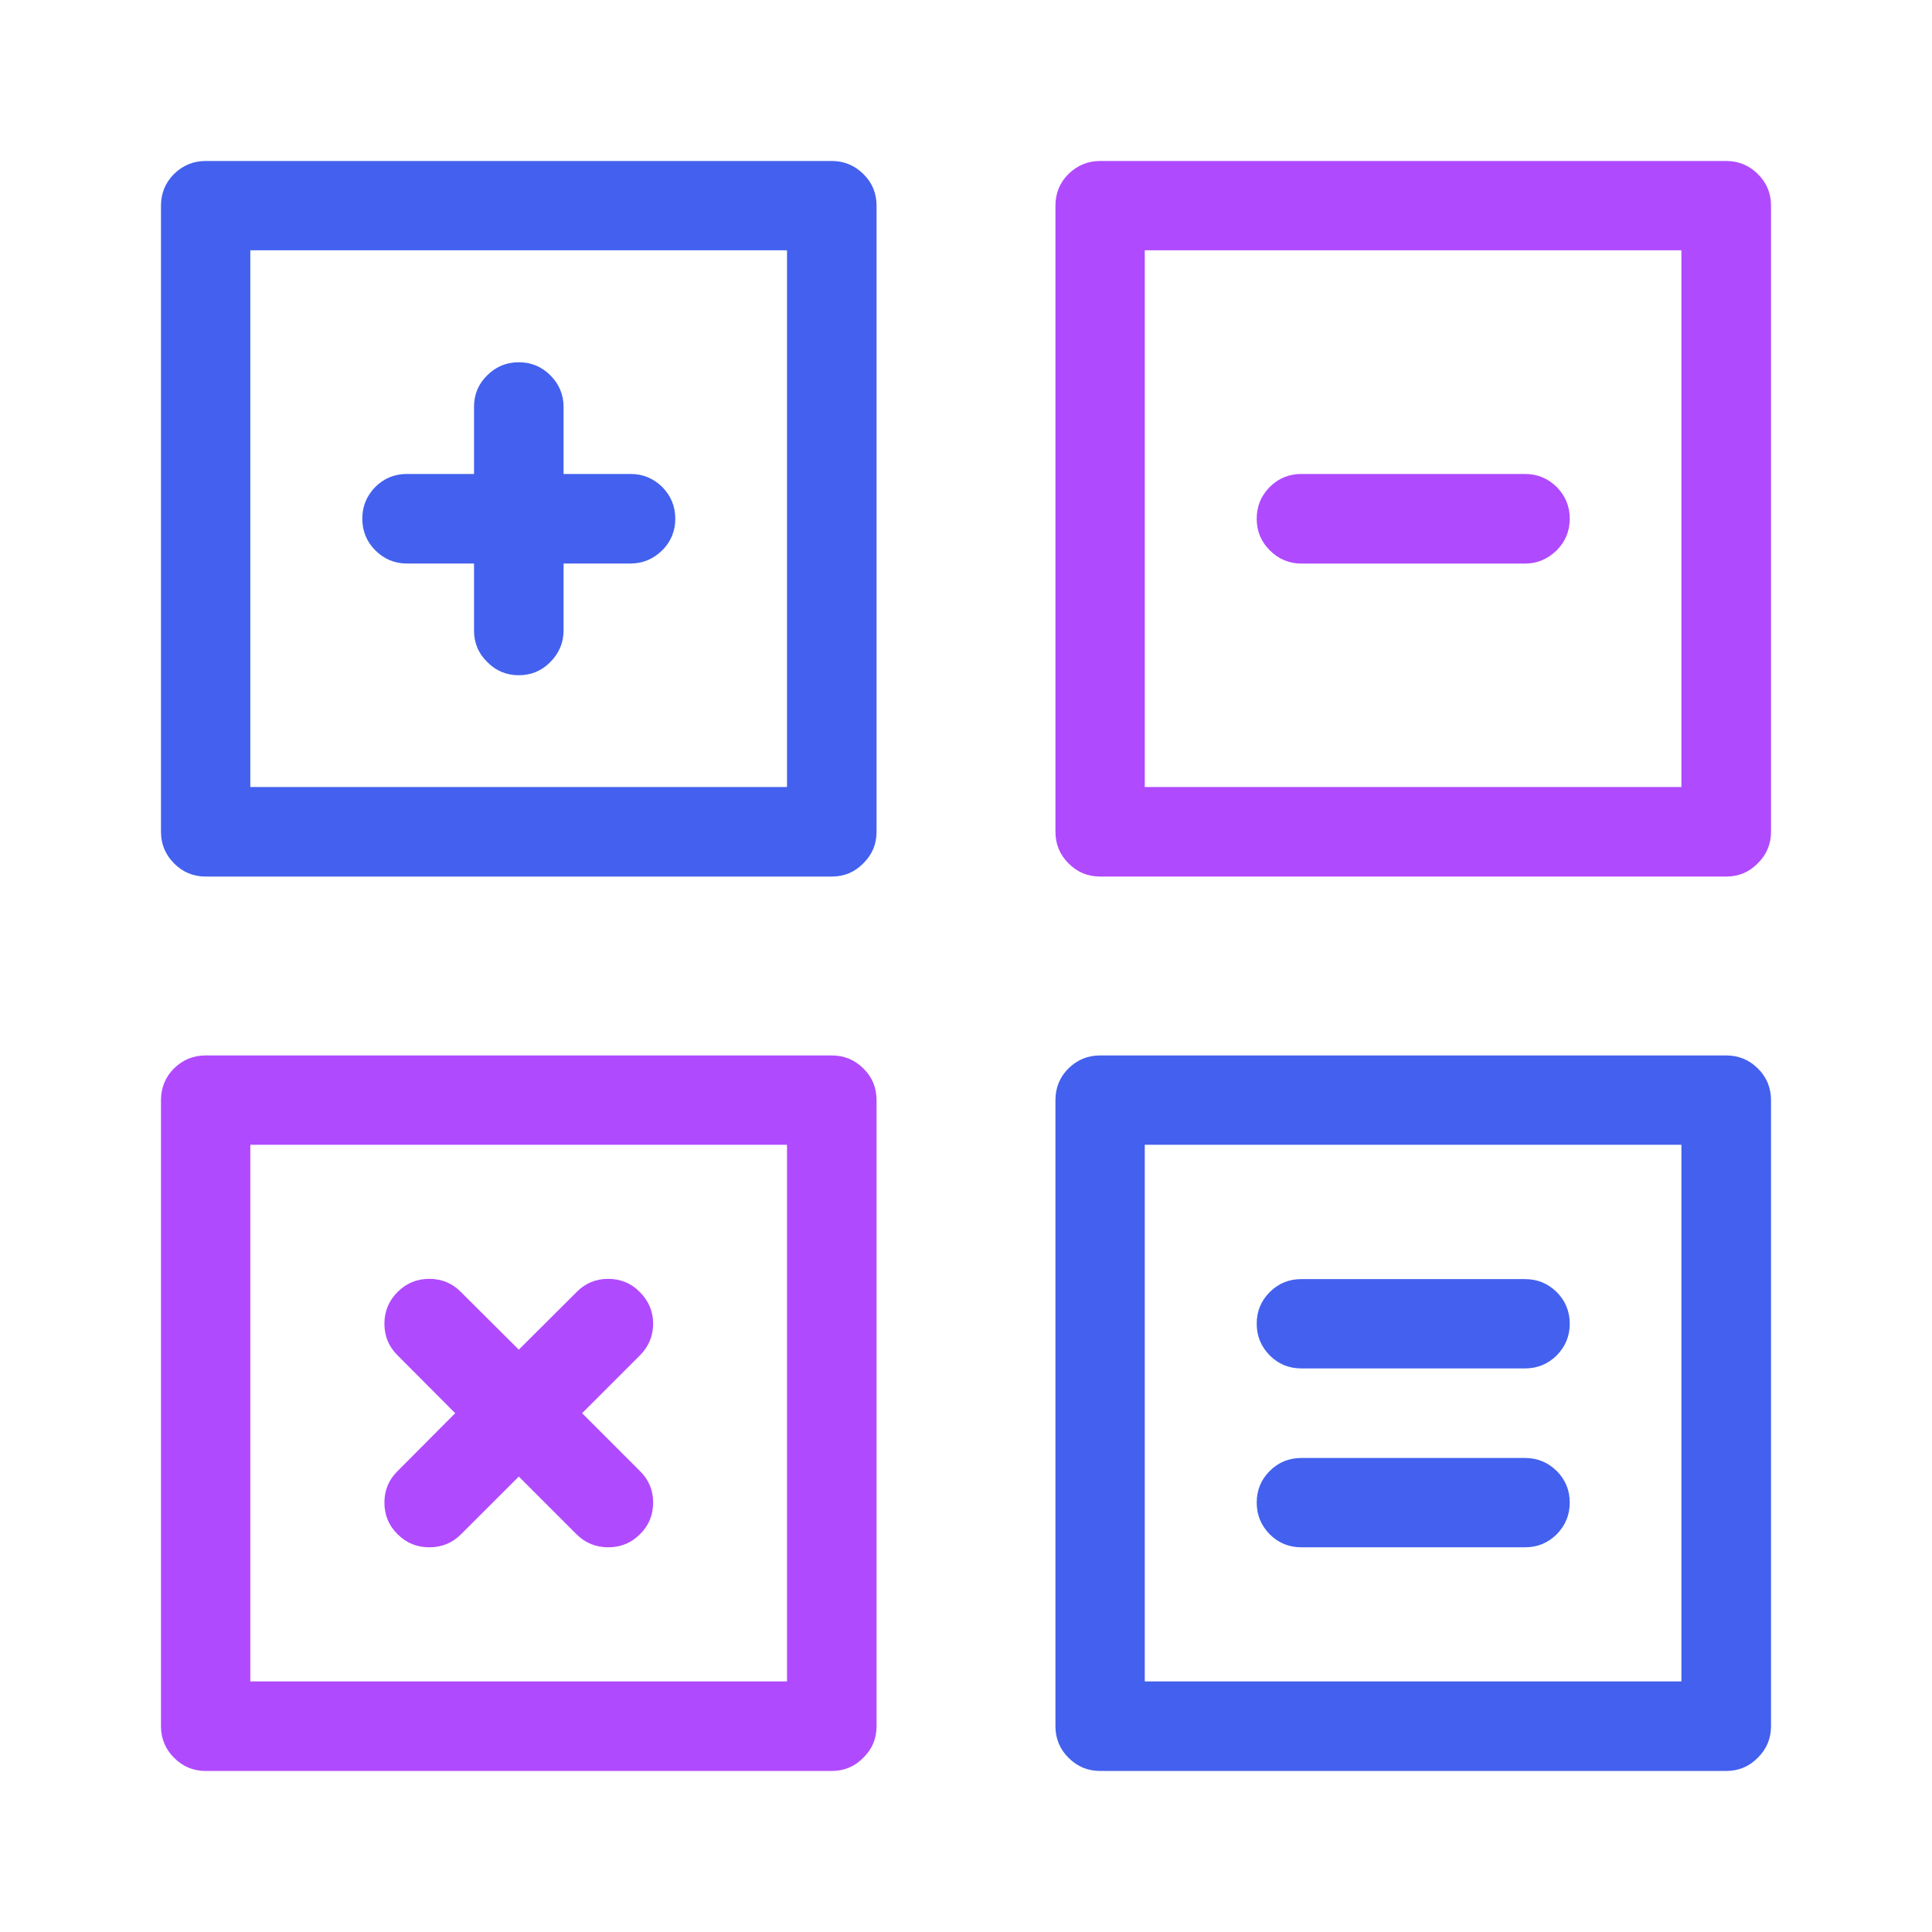 <svg width="34" height="34" viewBox="0 0 34 34" fill="none" xmlns="http://www.w3.org/2000/svg">
<path d="M30.379 18.574H19.362C19.142 18.574 18.96 18.65 18.803 18.802C18.65 18.955 18.574 19.142 18.574 19.362V30.378C18.574 30.594 18.65 30.781 18.803 30.933C18.96 31.09 19.142 31.166 19.362 31.166H30.379C30.595 31.166 30.781 31.09 30.934 30.933C31.09 30.781 31.167 30.594 31.167 30.378V19.362C31.167 19.142 31.09 18.955 30.934 18.802C30.781 18.65 30.595 18.574 30.379 18.574ZM29.59 29.59H20.146V20.146H29.59V29.59Z" fill="#4361EE"/>
<path d="M22.9 27.23H26.836C27.057 27.23 27.239 27.154 27.396 27.001C27.548 26.844 27.625 26.662 27.625 26.442C27.625 26.226 27.548 26.039 27.396 25.887C27.239 25.734 27.057 25.658 26.836 25.658H22.9C22.684 25.658 22.498 25.734 22.345 25.887C22.192 26.039 22.116 26.226 22.116 26.442C22.116 26.662 22.192 26.844 22.345 27.001C22.498 27.154 22.684 27.23 22.9 27.23Z" fill="#4361EE"/>
<path d="M22.9 24.082H26.836C27.057 24.082 27.239 24.006 27.396 23.853C27.548 23.696 27.625 23.514 27.625 23.294C27.625 23.078 27.548 22.891 27.396 22.739C27.239 22.586 27.057 22.51 26.836 22.51H22.9C22.684 22.51 22.498 22.586 22.345 22.739C22.192 22.891 22.116 23.078 22.116 23.294C22.116 23.514 22.192 23.696 22.345 23.853C22.498 24.006 22.684 24.082 22.9 24.082Z" fill="#4361EE"/>
<path d="M14.638 18.574H3.621C3.401 18.574 3.219 18.65 3.062 18.802C2.91 18.955 2.833 19.142 2.833 19.362V30.378C2.833 30.594 2.91 30.781 3.062 30.933C3.219 31.09 3.401 31.166 3.621 31.166H14.638C14.854 31.166 15.04 31.09 15.193 30.933C15.35 30.781 15.426 30.594 15.426 30.378V19.362C15.426 19.142 15.35 18.955 15.193 18.802C15.04 18.65 14.854 18.574 14.638 18.574ZM13.85 29.59H4.405V20.146H13.85V29.59Z" fill="#B04AFF"/>
<path d="M6.998 27.001C7.151 27.154 7.337 27.23 7.553 27.23C7.774 27.23 7.96 27.154 8.113 27.001L9.13 25.985L10.146 27.001C10.299 27.154 10.486 27.23 10.702 27.23C10.922 27.23 11.108 27.154 11.261 27.001C11.418 26.849 11.494 26.662 11.494 26.442C11.494 26.226 11.418 26.04 11.261 25.887L10.244 24.87L11.261 23.853C11.413 23.701 11.494 23.514 11.494 23.294C11.494 23.078 11.413 22.891 11.261 22.739C11.108 22.582 10.922 22.506 10.702 22.506C10.486 22.506 10.299 22.582 10.146 22.739L9.13 23.752L8.113 22.739C7.96 22.582 7.774 22.506 7.553 22.506C7.337 22.506 7.151 22.582 6.998 22.735C6.842 22.891 6.765 23.078 6.765 23.294C6.765 23.514 6.842 23.701 6.998 23.853L8.011 24.87L6.998 25.887C6.842 26.04 6.765 26.226 6.765 26.442C6.765 26.662 6.842 26.849 6.998 27.001Z" fill="#B04AFF"/>
<path d="M22.9 9.918H26.836C27.057 9.918 27.239 9.837 27.396 9.684C27.548 9.532 27.625 9.345 27.625 9.129C27.625 8.909 27.548 8.727 27.396 8.57C27.239 8.418 27.057 8.341 26.836 8.341H22.9C22.684 8.341 22.498 8.418 22.345 8.57C22.192 8.727 22.116 8.909 22.116 9.129C22.116 9.345 22.192 9.532 22.345 9.684C22.498 9.837 22.684 9.918 22.9 9.918Z" fill="#B04AFF"/>
<path d="M30.379 2.833H19.362C19.142 2.833 18.96 2.91 18.803 3.062C18.65 3.215 18.574 3.401 18.574 3.621V14.638C18.574 14.854 18.65 15.04 18.803 15.193C18.96 15.35 19.142 15.426 19.362 15.426H30.379C30.595 15.426 30.781 15.35 30.934 15.193C31.09 15.04 31.167 14.854 31.167 14.638V3.621C31.167 3.401 31.09 3.215 30.934 3.062C30.781 2.91 30.595 2.833 30.379 2.833ZM29.59 13.85H20.146V4.405H29.59V13.85Z" fill="#B04AFF"/>
<path d="M7.159 9.917H8.342V11.095C8.342 11.312 8.418 11.498 8.575 11.65C8.727 11.807 8.914 11.883 9.13 11.883C9.346 11.883 9.532 11.807 9.685 11.65C9.837 11.498 9.918 11.312 9.918 11.095V9.917H11.096C11.316 9.917 11.498 9.837 11.655 9.684C11.807 9.532 11.884 9.345 11.884 9.129C11.884 8.909 11.807 8.727 11.655 8.57C11.498 8.418 11.316 8.341 11.096 8.341H9.918V7.159C9.918 6.943 9.837 6.757 9.685 6.604C9.532 6.452 9.346 6.375 9.13 6.375C8.914 6.375 8.727 6.452 8.575 6.604C8.418 6.757 8.342 6.943 8.342 7.159V8.341H7.159C6.943 8.341 6.757 8.418 6.604 8.57C6.452 8.727 6.376 8.909 6.376 9.129C6.376 9.345 6.452 9.532 6.604 9.684C6.757 9.837 6.943 9.917 7.159 9.917Z" fill="#4361EE"/>
<path d="M14.638 2.833H3.621C3.401 2.833 3.219 2.91 3.062 3.062C2.91 3.215 2.833 3.401 2.833 3.621V14.638C2.833 14.854 2.91 15.04 3.062 15.193C3.219 15.35 3.401 15.426 3.621 15.426H14.638C14.854 15.426 15.04 15.35 15.193 15.193C15.35 15.04 15.426 14.854 15.426 14.638V3.621C15.426 3.401 15.35 3.215 15.193 3.062C15.04 2.91 14.854 2.833 14.638 2.833ZM13.85 13.85H4.405V4.405H13.85V13.85Z" fill="#4361EE"/>
</svg>
